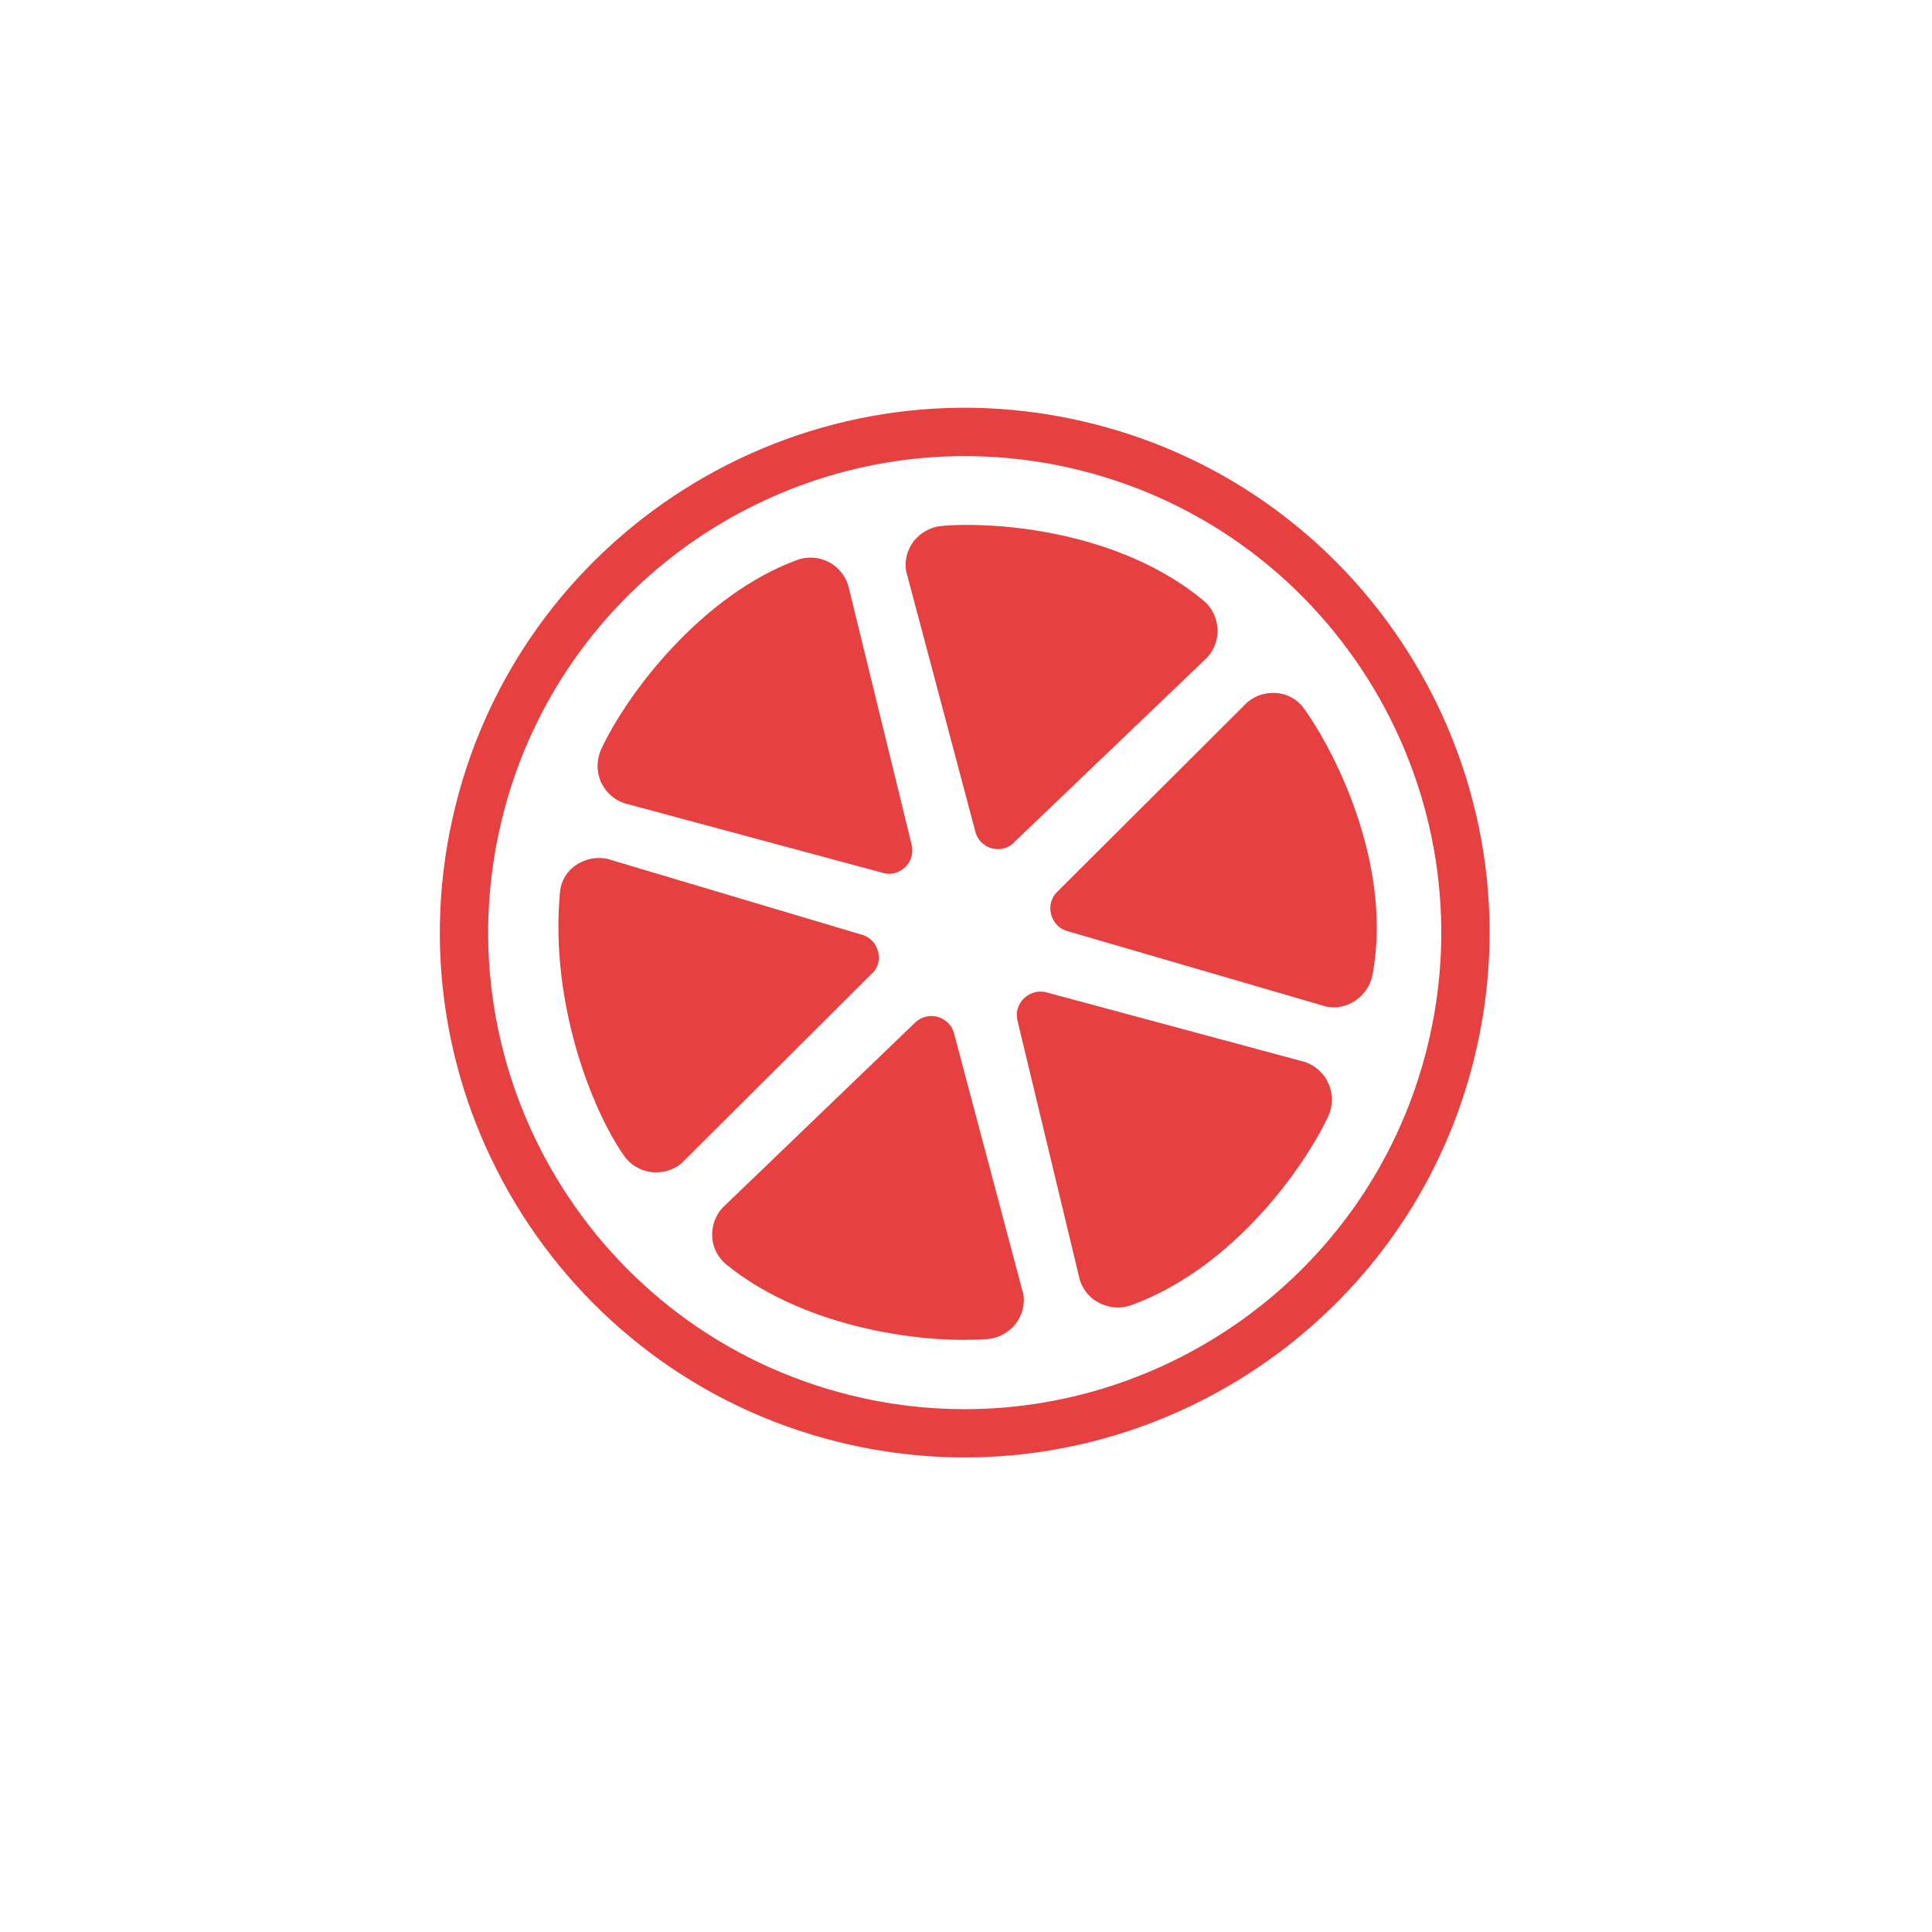 <?xml version="1.0" encoding="utf-8"?>
<!-- Generator: Adobe Illustrator 22.0.0, SVG Export Plug-In . SVG Version: 6.00 Build 0)  -->
<svg version="1.1" id="Laag_1" xmlns="http://www.w3.org/2000/svg" xmlns:xlink="http://www.w3.org/1999/xlink" x="0px" y="0px"
	 viewBox="0 0 680.3 680.3" style="enable-background:new 0 0 680.3 680.3;" xml:space="preserve">
<style type="text/css">
	.st0{fill:#E64140;}
</style>
<g>
	<path class="st0" d="M384.4,149.1c-98.9-24.7-199.4,35.7-224,134.6c-24.7,98.9,35.7,199.4,134.6,224c15,3.7,29.9,5.5,44.7,5.5
		c82.8,0,158.4-56.2,179.3-140.1C543.7,274.2,483.3,173.7,384.4,149.1z M502.5,369c-19,76.2-87.6,127.2-162.8,127.2
		c-13.4,0-27-1.6-40.6-5c-89.8-22.4-144.6-113.6-122.2-203.4c19-76.2,87.6-127.2,162.8-127.2c13.4,0,27,1.6,40.6,5
		C470.1,188,524.9,279.2,502.5,369z"/>
	<path class="st0" d="M319.2,201.6l24.1,90.7c0.6,3.1,2.8,5.5,5.8,6.4c0.8,0.2,1.5,0.3,2.3,0.3c2.3,0,4.4-0.9,6-2.7l67.6-64.7
		l0.2-0.2c2.5-2.9,3.8-6.5,3.5-10.3c-0.3-3.8-2-7.2-4.9-9.6c-29.5-24.6-73.2-28-92.2-26.3c-3.8,0.3-7.4,2.3-9.8,5.3
		c-2.4,3.1-3.4,7-2.7,10.9L319.2,201.6z"/>
	<path class="st0" d="M219.5,282.7l0.2,0.1l90.6,24.4c0.9,0.3,1.8,0.5,2.7,0.5c2.1,0,4.1-0.8,5.7-2.3c2.3-2.2,3.1-5.4,2.2-8.4
		l-22.2-90.8l-0.1-0.3c-1.2-3.6-3.8-6.6-7.2-8.2c-3.4-1.6-7.2-1.8-10.8-0.5c-33.5,12.4-59.6,46.7-68.9,66.6
		c-1.6,3.5-1.7,7.5-0.3,11.1C212.9,278.5,215.8,281.4,219.5,282.7z"/>
	<path class="st0" d="M309.2,335.1c-0.8-3.1-3.1-5.4-6.2-6.1l-88.9-26.5l-0.3-0.1c-4-0.8-8.1,0.1-11.4,2.5c-3,2.2-4.8,5.4-5.2,9
		c-3.7,39.4,11.4,77.2,22.5,93c2.2,3.2,5.7,5.3,9.5,5.8c0.6,0.1,1.2,0.1,1.9,0.1c3.2,0,6.4-1.1,8.9-3.2l0.1-0.1l66.5-66.3
		C309,341.3,310,338.1,309.2,335.1z"/>
	<path class="st0" d="M360.2,455.2l-24.1-90.7c-0.6-3.1-2.8-5.5-5.8-6.4c-3-0.9-6.2,0-8.4,2.3l-67.4,64.8l-0.2,0.2
		c-2.5,2.8-3.8,6.6-3.5,10.4c0.3,3.8,2.1,7.1,5,9.5c24.5,19.9,60.3,26.5,83.4,26.5c3.1,0,6-0.1,8.6-0.3c3.8-0.3,7.4-2.3,9.8-5.3
		c2.4-3.1,3.4-7,2.7-10.9L360.2,455.2z"/>
	<path class="st0" d="M459.9,374.1l-0.2-0.1l-90.6-24.4c-3-1-6.2-0.3-8.5,1.9c-2.3,2.2-3.1,5.4-2.2,8.4l21.8,90.7l0.1,0.3
		c1.2,3.6,3.7,6.5,7.2,8.1c1.9,0.9,4,1.4,6,1.4c1.6,0,3.2-0.3,4.8-0.8c36.5-13.3,61.3-49.3,69.4-66.5c1.6-3.5,1.7-7.5,0.3-11.1
		C466.5,378.3,463.6,375.5,459.9,374.1z"/>
	<path class="st0" d="M450.1,244.1c-3.8-0.5-7.8,0.6-10.8,3.1l-0.1,0.1l-66.5,66.3c-2.4,2.1-3.4,5.2-2.6,8.3
		c0.8,3.1,3.1,5.4,6.2,6.1l90.2,26.3l0.3,0.1c0.9,0.2,1.9,0.3,2.8,0.3c2.7,0,5.4-0.8,7.7-2.4c3.1-2.1,5.3-5.3,6-9.1
		c6.9-36.8-11.6-75.9-23.7-93.1C457.4,246.7,454,244.6,450.1,244.1z"/>
</g>
</svg>
